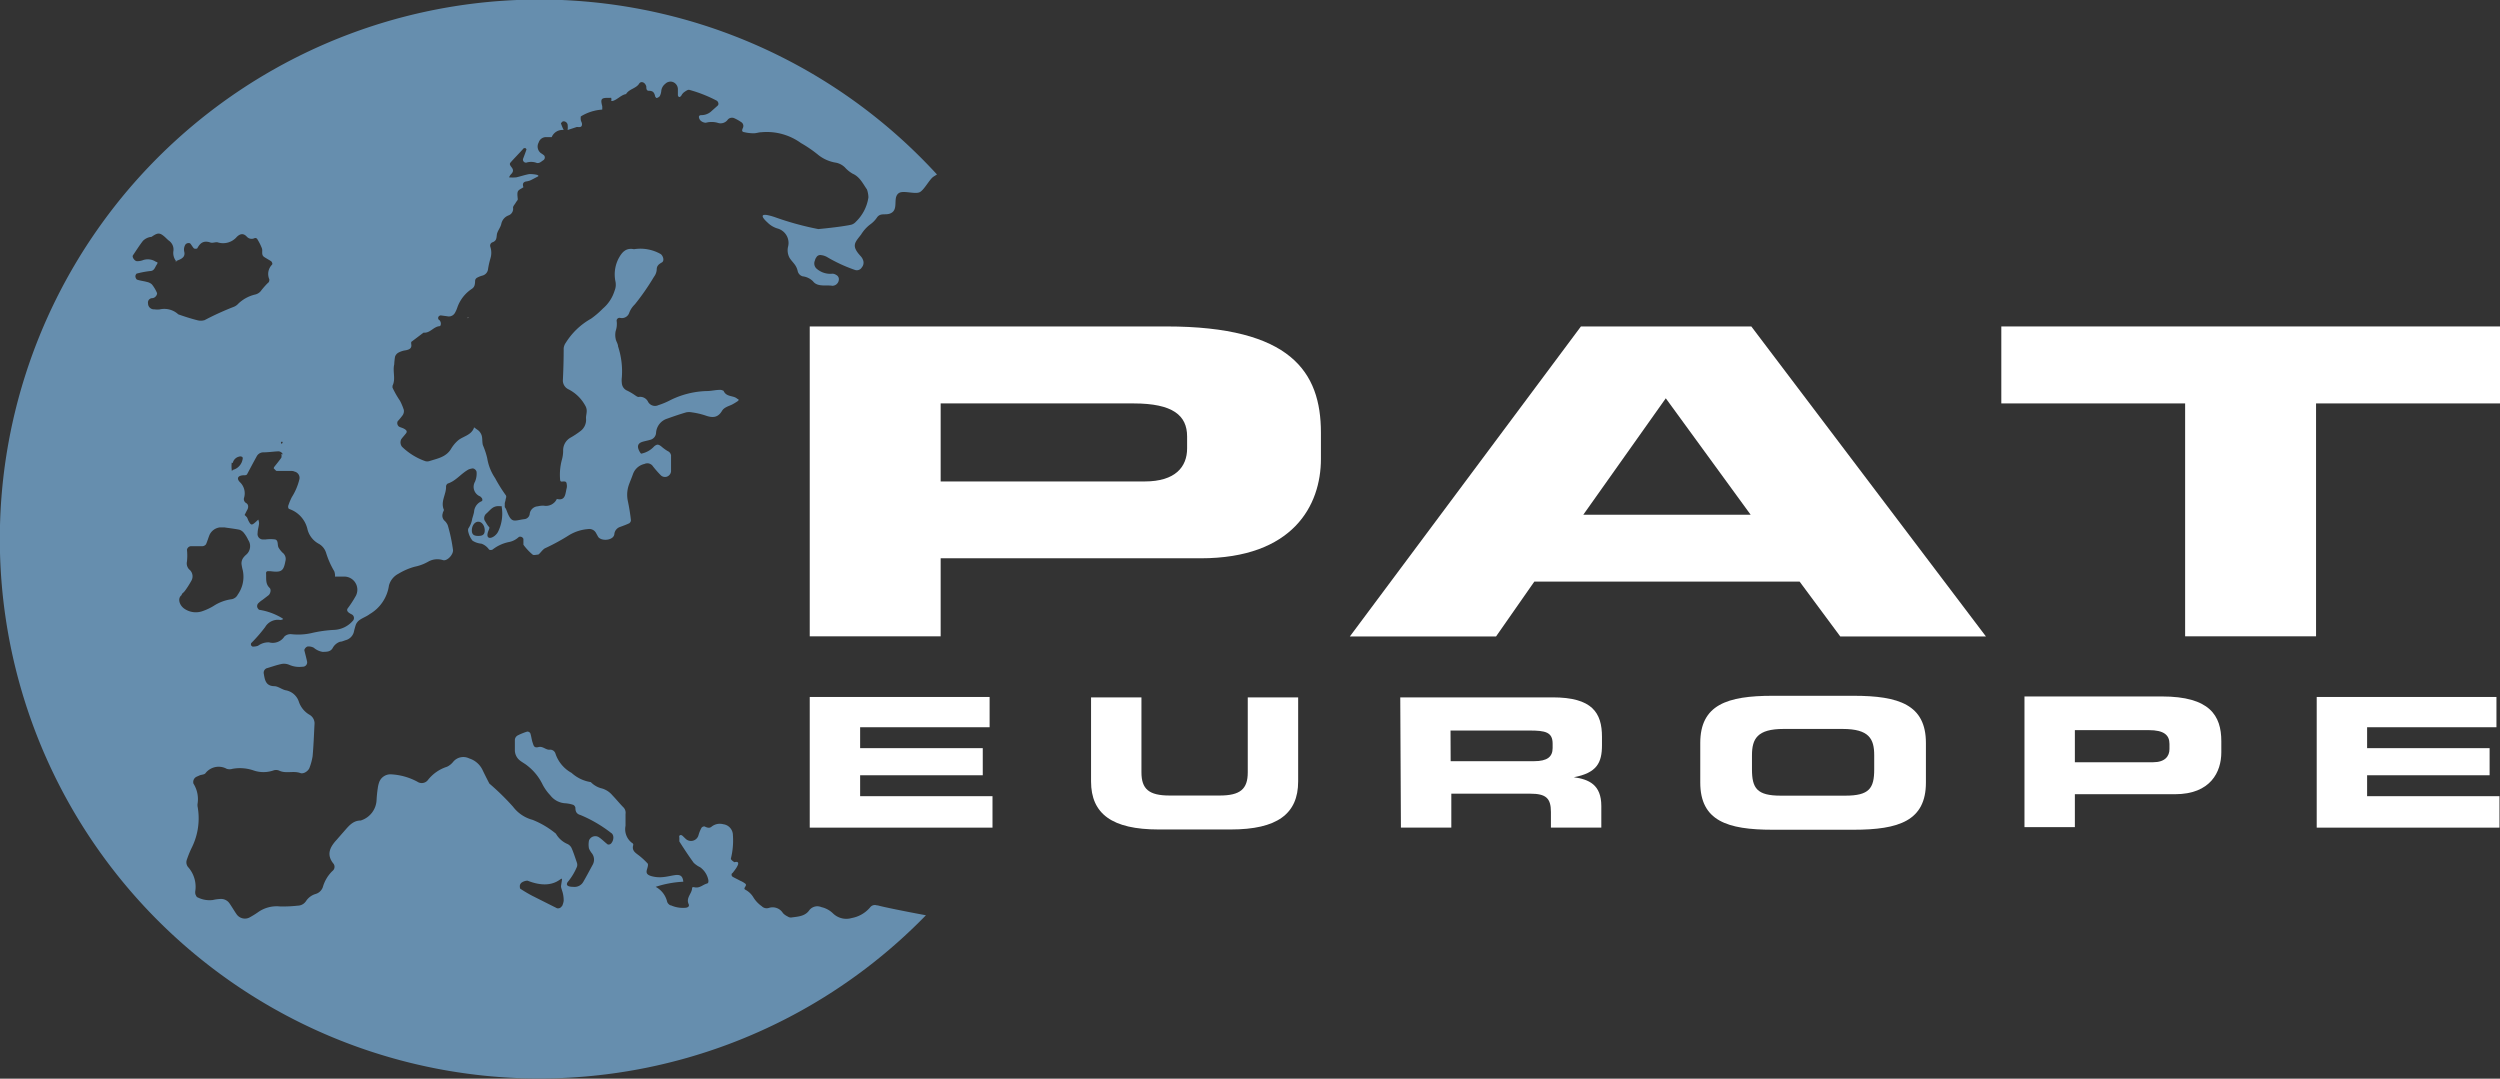 <svg xmlns="http://www.w3.org/2000/svg" xmlns:xlink="http://www.w3.org/1999/xlink" viewBox="0 0 190 81.98"><rect x="0" y="0" width="190" height="81.98" fill="#333333" stroke="none"/><defs><style>.cls-1{fill:none;}.cls-2{clip-path:url(#clip-path);}.cls-3{fill:#939598;}.cls-4{fill:#668eae;}.cls-5{fill:#fff;}</style><clipPath id="clip-path" transform="translate(0 0)"><rect class="cls-1" width="190" height="81.98"/></clipPath></defs><title>Asset 1</title><g id="Layer_2" data-name="Layer 2"><g id="Layer_1-2" data-name="Layer 1"><g class="cls-2"><path class="cls-3" d="M25.45,44l0-.06v0h0Z" transform="translate(0 0)"/><path class="cls-3" d="M47.92,30l0,0L48,30Z" transform="translate(0 0)"/><path class="cls-3" d="M13.3,19.89l.11,0,0-.05h0l-.07.08" transform="translate(0 0)"/><path class="cls-3" d="M41.94,10.38h0l0,0c.13.11,0,0,0,0" transform="translate(0 0)"/><path class="cls-3" d="M46.39,7.76l.06-.06v0h0Z" transform="translate(0 0)"/><path class="cls-3" d="M45.89,8.37l-.06-.07h0a0,0,0,0,1,0,0Z" transform="translate(0 0)"/><path class="cls-3" d="M11.58,18l0-.06,0,0Z" transform="translate(0 0)"/><path class="cls-4" d="M42.71,68.85a.34.34,0,0,1-.37.18l-1.87-.94a10.11,10.11,0,0,1-.9-.53c-.06,0-.07-.18-.06-.27a.36.36,0,0,1,.16-.23.83.83,0,0,1,.42-.13c2.19.87,2.7-.6,2.61,0s-.09.36.07.93a2.4,2.4,0,0,1,.07.6,1.36,1.36,0,0,1-.13.42M13.84,45.12a1.39,1.39,0,0,0,.21-.21,6.77,6.77,0,0,0,.48-.75.67.67,0,0,0-.09-.83.65.65,0,0,1-.23-.66,4.35,4.35,0,0,0,0-.89.33.33,0,0,1,.31-.27c.3,0,.6,0,.89,0a.38.38,0,0,0,.25-.15c.1-.23.17-.47.26-.7a1,1,0,0,1,.81-.58l.31,0c.38.06.77.1,1.16.18a.74.74,0,0,1,.35.26,2.4,2.4,0,0,1,.31.51.85.85,0,0,1-.12,1.1,1.39,1.39,0,0,0-.21.21.71.71,0,0,0-.17.56,3.82,3.82,0,0,0,.09.44,2.34,2.34,0,0,1-.38,1.85.65.65,0,0,1-.46.35,3.31,3.31,0,0,0-1.39.52,4.26,4.26,0,0,1-.81.38,1.53,1.53,0,0,1-1.43-.2c-.36-.27-.49-.77-.19-1M12.18,23.51a1.71,1.71,0,0,1-.45,0,.45.45,0,0,1-.48-.46.33.33,0,0,1,.34-.39.39.39,0,0,0,.25-.14c.06-.06.12-.2.09-.26a2.77,2.77,0,0,0-.38-.64.76.76,0,0,0-.38-.19c-.24-.07-.49-.09-.73-.17-.07,0-.14-.15-.15-.24s.06-.22.11-.23a7.18,7.18,0,0,1,1-.19c.32,0,.37-.27.5-.47s.07-.19-.06-.24a1.11,1.11,0,0,0-1-.11,1.21,1.21,0,0,1-.43.07c-.17,0-.39-.31-.31-.44.25-.37.49-.75.76-1.1a1.05,1.05,0,0,1,.66-.31h0c.47-.33.62-.33,1,0,.11.1.21.21.33.3a.82.82,0,0,1,.33.77,1,1,0,0,0,.2.77l.27-.11c.24-.11.42-.26.36-.57a.72.72,0,0,1,.08-.57c.07-.11.3-.17.39-.06s.16.25.26.35a.31.31,0,0,0,.25,0c.21-.4.47-.63,1-.45.18.07.42-.07.59,0A1.37,1.37,0,0,0,18,18c.26-.25.51-.29.77,0a.49.49,0,0,0,.55.11.18.18,0,0,1,.25.09,4.07,4.07,0,0,1,.33.66c.09.22-.08.51.19.68s.34.2.51.31a.23.23,0,0,1,.08.12.14.14,0,0,1,0,.14,1,1,0,0,0-.21,1.12c0,.06,0,.19-.09.26s-.35.36-.5.55a.78.78,0,0,1-.47.34,2.76,2.76,0,0,0-1.3.7.9.9,0,0,1-.37.25,21.35,21.35,0,0,0-2.19,1,1,1,0,0,1-.58,0c-.48-.12-1-.29-1.42-.44a1.57,1.57,0,0,0-1.39-.38m5.53,11.68a.63.63,0,0,1,.5-.49.17.17,0,0,1,.14,0c.12,0,.14.13.1.24a1,1,0,0,1-.52.69,1.17,1.17,0,0,1-.24.09v.05l-.06,0,0-.07,0,0a2.42,2.42,0,0,1,0-.54m3.77-.66a.54.54,0,0,1,0,.29c-.17.24-.36.47-.55.71,0,0-.05.11,0,.13s.13.16.2.16c.35,0,.7,0,1.05,0,.1,0,.2,0,.3.05a.49.49,0,0,1,.38.56,4.51,4.51,0,0,1-.58,1.38,4.61,4.61,0,0,0-.28.68c0,.12,0,.19.1.23a2.12,2.12,0,0,1,1.36,1.5,1.72,1.72,0,0,0,.89,1.15,1.19,1.19,0,0,1,.54.7,6.5,6.5,0,0,0,.61,1.37.91.91,0,0,1,.06.41c.25,0,.49,0,.74,0A1,1,0,0,1,27,45.36a8.13,8.13,0,0,1-.57.87c-.09.12-.05.25.12.36s.18.09.25.15a.31.31,0,0,1,.05.4,2,2,0,0,1-1.42.73,9.66,9.66,0,0,0-1.78.25,4.64,4.64,0,0,1-1.49.08.69.69,0,0,0-.54.17,1.06,1.06,0,0,1-1.17.45,1.31,1.31,0,0,0-.84.26,1.16,1.16,0,0,1-.42.06s-.09-.06-.11-.1,0-.12,0-.15a11.5,11.5,0,0,0,1.07-1.23,1.12,1.12,0,0,1,1.16-.54.44.44,0,0,0,.21-.07.33.33,0,0,0-.11-.09,4.78,4.78,0,0,0-1.68-.61c-.07,0-.16-.13-.18-.21a.32.32,0,0,1,.06-.27,1.88,1.88,0,0,1,.34-.28l.47-.36c.13-.12.21-.42.07-.55-.34-.32-.24-.73-.27-1.12,0-.1.06-.16.19-.15l.14,0c.83.11,1,0,1.14-.76a.6.6,0,0,0-.22-.65,2,2,0,0,1-.28-.35c-.14-.2,0-.56-.27-.65a2.63,2.63,0,0,0-.74,0L20,41a.41.41,0,0,1-.42-.49c0-.25.09-.49.11-.74a.94.94,0,0,0-.06-.28l-.11.1c-.38.36-.44.36-.63,0-.05-.09-.07-.19-.12-.27a1.53,1.53,0,0,0-.18-.18c.07-.13.13-.27.2-.39s.14-.37-.07-.51a.35.35,0,0,1-.18-.38,1.17,1.17,0,0,0-.31-1.22c-.28-.29-.14-.51.3-.52.11,0,.2,0,.25-.08.24-.45.47-.89.71-1.32a.58.58,0,0,1,.47-.34c.4,0,.8-.06,1.2-.08.14,0,.33.13.32.24m0-.9a.86.86,0,0,1-.07.1s-.07-.08-.06-.11.1-.13.13,0m15.36,6.68c0,.36-.22.42-.49.42s-.49-.06-.49-.42.22-.66.49-.66.49.3.49.66M37,39c.36-.35.51-.57,1-.53l.13,0,0,.06a3.13,3.13,0,0,1-.28,1.89c-.29.54-1.09.73-.7-.15.05-.14.07-.18,0-.24s-.23-.33-.33-.5A.47.47,0,0,1,37,39M66.67,68.82a.45.45,0,0,0-.54.14,2.39,2.39,0,0,1-1.4.81,1.45,1.45,0,0,1-1.4-.33,1.86,1.86,0,0,0-.91-.5.77.77,0,0,0-.93.26c-.33.45-.86.46-1.35.53a.42.42,0,0,1-.28-.08,1.08,1.08,0,0,1-.36-.26A.92.92,0,0,0,58.44,69a.53.53,0,0,1-.55-.13,2.27,2.27,0,0,1-.62-.65,1.57,1.57,0,0,0-.64-.61c-.19-.12.21-.31,0-.46a1.64,1.64,0,0,0-.39-.22c-.17-.1-.36-.18-.53-.28a.19.19,0,0,1-.09-.26s.08-.06.1-.1c.8-1,.1-.76.1-.76s-.31-.18-.27-.29a5.69,5.69,0,0,0,.15-1.79.84.84,0,0,0-.74-.81,1,1,0,0,0-.86.17c-.17.16-.35.1-.55,0a.26.26,0,0,0-.24.11,2.78,2.78,0,0,0-.22.54.59.59,0,0,1-1,.27l-.22-.21c-.1-.08-.18-.07-.24,0a.22.22,0,0,0,0,.14c0,.1,0,.22,0,.29.35.55.71,1.1,1.09,1.62a1.78,1.78,0,0,0,.49.34,1.58,1.58,0,0,1,.63,1c0,.12,0,.21-.11.24-.32.08-.57.4-1,.27,0,0-.13,0-.13.06,0,.43-.49.74-.26,1.24.07.16-.06.26-.24.27A2.24,2.24,0,0,1,51,68.81c-.12,0-.28-.18-.3-.29a1.73,1.73,0,0,0-.87-1.12,8,8,0,0,1,2.1-.39c-.09-1-1-.2-2.11-.36s-.51-.58-.58-1a5.34,5.34,0,0,0-.65-.61c-.28-.22-.6-.38-.46-.83,0,0,0-.1-.07-.13a1.3,1.3,0,0,1-.52-1.32c0-.3,0-.6,0-.9a.58.58,0,0,0-.19-.53c-.28-.29-.53-.6-.81-.89a1.62,1.62,0,0,0-.88-.54,1.75,1.75,0,0,1-.76-.46,2.81,2.81,0,0,1-1.46-.7,2.61,2.61,0,0,1-1.22-1.45.42.42,0,0,0-.47-.31c-.3,0-.5-.29-.84-.2s-.36-.15-.43-.34-.1-.49-.18-.72a.27.27,0,0,0-.23-.12,4.65,4.65,0,0,0-.7.28.41.41,0,0,0-.24.35c0,.25,0,.49,0,.74a1,1,0,0,0,.35.8c.19.16.42.27.61.43a4,4,0,0,1,1.13,1.39,3.54,3.54,0,0,0,.6.85,1.54,1.54,0,0,0,1.16.61,2.38,2.38,0,0,1,.59.12.31.31,0,0,1,.16.22c0,.27.08.47.38.55a10.08,10.08,0,0,1,2.33,1.36c.23.13.24.54,0,.81a.28.28,0,0,1-.25.07c-.24-.18-.44-.4-.69-.56a.51.51,0,0,0-.74.27,1.68,1.68,0,0,0,0,.59,1.54,1.54,0,0,0,.23.38.79.79,0,0,1,.06.85c-.24.44-.47.88-.72,1.31a.76.76,0,0,1-.75.38c-.8,0-.39-.42-.39-.42a4.5,4.5,0,0,0,.66-1.11.48.48,0,0,0,0-.29c-.13-.38-.25-.76-.41-1.13a.67.67,0,0,0-.3-.3,1.85,1.85,0,0,1-.89-.79,6.68,6.68,0,0,0-1.77-1.05,2.75,2.75,0,0,1-1.49-1,18.69,18.69,0,0,0-1.8-1.76c-.18-.35-.36-.7-.53-1.06a1.69,1.69,0,0,0-1-.85,1,1,0,0,0-1.22.26,1.34,1.34,0,0,1-.46.37,3,3,0,0,0-1.45,1,.59.59,0,0,1-.81.14,4.73,4.73,0,0,0-2-.56.91.91,0,0,0-.91.62,2.16,2.16,0,0,0-.1.44,8.65,8.65,0,0,0-.09.89,1.71,1.71,0,0,1-1.21,1.56c-.67,0-1,.55-1.42,1l-.39.45c-.52.56-.83,1.14-.24,1.85a.4.4,0,0,1-.1.54,2.76,2.76,0,0,0-.7,1.14.83.83,0,0,1-.6.61,1.32,1.32,0,0,0-.7.53.76.76,0,0,1-.63.35,10.17,10.17,0,0,1-1.35.06,2.45,2.45,0,0,0-1.7.46,6.82,6.82,0,0,1-.64.39.77.77,0,0,1-.94-.23c-.2-.28-.37-.59-.57-.87a.77.77,0,0,0-.65-.32,3,3,0,0,0-.6.08,2,2,0,0,1-1.16-.2c-.07,0-.13-.15-.17-.24a.72.72,0,0,1,0-.29,2.26,2.26,0,0,0-.57-1.79.58.58,0,0,1-.07-.57,7.76,7.76,0,0,1,.34-.84,5,5,0,0,0,.46-3.21s0-.1,0-.14a2.22,2.22,0,0,0-.31-1.57.45.45,0,0,1,.22-.51l.27-.12c.14-.05.34-.05.42-.15a1.27,1.27,0,0,1,1.62-.34.73.73,0,0,0,.44,0,3.19,3.19,0,0,1,1.62.13,2.31,2.31,0,0,0,1.47,0,.61.61,0,0,1,.44,0c.52.26,1.09,0,1.62.19.25.1.63-.16.71-.42a4.29,4.29,0,0,0,.23-.87c.07-.79.1-1.59.14-2.38a.76.76,0,0,0-.38-.76,1.8,1.8,0,0,1-.81-1,1.29,1.29,0,0,0-1-.86c-.29-.06-.55-.29-.84-.31-.71,0-.75-.53-.83-1a.37.37,0,0,1,.22-.36c.38-.11.76-.25,1.15-.33a1,1,0,0,1,.58.07,1.89,1.89,0,0,0,1,.14.33.33,0,0,0,.35-.38c-.06-.29-.14-.58-.21-.87,0-.11.16-.3.3-.29a.84.84,0,0,1,.42.1,1.35,1.35,0,0,0,.66.31c.32,0,.62,0,.78-.3a1,1,0,0,1,.56-.47c.14,0,.29-.08.43-.12a.87.87,0,0,0,.61-.61,5.5,5.5,0,0,1,.16-.58.84.84,0,0,1,.28-.34c.24-.17.54-.27.77-.45a3,3,0,0,0,1.46-2.17,1.41,1.41,0,0,1,.73-.9,4.82,4.82,0,0,1,1.23-.53,3.42,3.42,0,0,0,1-.37,1.41,1.41,0,0,1,1.15-.13c.31.09.78-.41.76-.76a12.22,12.22,0,0,0-.4-1.89,1,1,0,0,0-.26-.36.53.53,0,0,1-.12-.55c0-.1.11-.21.08-.28-.26-.61.18-1.15.17-1.73a.27.27,0,0,1,.13-.25c.64-.21,1-.76,1.6-1.08a1.53,1.53,0,0,1,.29-.07c.13,0,.28.13.3.27a1.56,1.56,0,0,1-.12.74.78.78,0,0,0,.4,1.12s.07.07.11.11.09.21,0,.25a.94.94,0,0,0-.58.79c0,.09-.13.5-.14.54a1.81,1.81,0,0,1-.3.75.47.47,0,0,0,0,.25,1.67,1.67,0,0,0,.32.67,1.49,1.49,0,0,0,.68.23,1.18,1.18,0,0,1,.58.45.31.31,0,0,0,.26,0,3,3,0,0,1,1.22-.57,1.49,1.49,0,0,0,.78-.39.26.26,0,0,1,.35.15c0,.15,0,.34,0,.44a4.15,4.15,0,0,0,.7.75c.07.07.31,0,.41,0s.34-.4.55-.49a15.62,15.62,0,0,0,1.83-1,3.29,3.29,0,0,1,1.42-.45.58.58,0,0,1,.62.32l.15.27c.25.36,1.17.28,1.23-.2a.63.63,0,0,1,.43-.55c.24-.09.47-.17.7-.28a.29.29,0,0,0,.13-.24,14.72,14.72,0,0,0-.24-1.48,2.29,2.29,0,0,1,.08-1.19c.1-.28.22-.55.32-.84a1.2,1.2,0,0,1,.87-.76.51.51,0,0,1,.65.19,7.87,7.87,0,0,0,.6.68.46.46,0,0,0,.4.11.47.47,0,0,0,.37-.43c0-.4,0-.8,0-1.2a.43.43,0,0,0-.26-.33,3.43,3.43,0,0,1-.49-.36c-.22-.16-.31-.17-.53,0a1.79,1.79,0,0,1-1,.56l-.07-.09c-.26-.42-.21-.69.17-.81.19-.06.39-.09.58-.15a.58.58,0,0,0,.46-.52,1.21,1.21,0,0,1,.87-1.1c.47-.17.94-.33,1.42-.47a1.09,1.09,0,0,1,.44,0,5.69,5.69,0,0,1,1,.23c.53.19.95.21,1.28-.34.15-.26.47-.35.74-.47a4.33,4.33,0,0,0,.51-.31s0-.08,0-.11-.09,0-.13-.07c-.31-.22-.8-.1-1-.57,0,0-.17-.08-.26-.07-.35,0-.69.09-1,.09a6.59,6.59,0,0,0-2.86.73,5.37,5.37,0,0,1-.83.34.6.6,0,0,1-.78-.24.67.67,0,0,0-.73-.38c-.1,0-.22-.1-.34-.18h0a4.4,4.4,0,0,0-.52-.3.66.66,0,0,1-.41-.57,1.68,1.68,0,0,1,0-.44,6.06,6.06,0,0,0-.29-2.36c0-.19-.15-.38-.18-.57a1.47,1.47,0,0,1,0-.59,1.65,1.65,0,0,0,.08-.73.22.22,0,0,1,.26-.27.59.59,0,0,0,.7-.41,1.75,1.75,0,0,1,.42-.62,18.06,18.06,0,0,0,1.45-2.09,1,1,0,0,0,.21-.55c0-.31.18-.42.4-.55s.06-.56-.13-.65a3.12,3.12,0,0,0-2-.35c-.61-.13-.92.24-1.17.71a2.63,2.63,0,0,0-.24,1.72,1.18,1.18,0,0,1-.06.72,2.9,2.9,0,0,1-.89,1.36,6.65,6.65,0,0,1-.9.77A5.33,5.33,0,0,0,43,26.05a.9.9,0,0,0-.16.41q0,1.2-.06,2.4a.74.74,0,0,0,.43.73,3,3,0,0,1,1.27,1.24.76.76,0,0,1,.11.42c0,.19-.07.39-.05.58a1.06,1.06,0,0,1-.41.92,6.52,6.52,0,0,1-.75.5,1.1,1.1,0,0,0-.58,1,2.6,2.6,0,0,1-.11.74,4.37,4.37,0,0,0-.12,1.48.16.16,0,0,0,.06.12.25.25,0,0,0,.15,0c.18,0,.27,0,.29.2a.75.75,0,0,1,0,.3c-.11.4-.07,1-.75.83a.91.91,0,0,1-1,.51,1.73,1.73,0,0,0-.45.05.66.66,0,0,0-.61.56.45.45,0,0,1-.37.41c-.83.1-1,.38-1.38-.63a.85.85,0,0,0-.15-.28.78.78,0,0,0,0-.14.86.86,0,0,0,0-.16l.06-.22c0-.14.12-.27,0-.41a11.18,11.18,0,0,1-.79-1.27,3.75,3.75,0,0,1-.6-1.51,6.05,6.05,0,0,0-.33-1c-.08-.29,0-.6-.15-.87s-.27-.28-.42-.41-.11,0-.12,0c-.22.52-.77.6-1.16.89a2.6,2.6,0,0,0-.58.69c-.38.61-1,.71-1.66.92a.56.56,0,0,1-.28,0,4.84,4.84,0,0,1-1.78-1.1.54.54,0,0,1-.06-.56c.11-.16.25-.3.37-.46s0-.26-.14-.34-.27-.1-.4-.17a.34.34,0,0,1-.1-.4,5.45,5.45,0,0,0,.38-.46.56.56,0,0,0,.09-.41,4.59,4.59,0,0,0-.29-.69,7.22,7.22,0,0,1-.57-1c0-.05,0-.11,0-.14.26-.52,0-1.08.13-1.62a5.42,5.42,0,0,1,.06-.58.55.55,0,0,1,.26-.32,1.65,1.65,0,0,1,.57-.18c.27-.06.47-.15.4-.49,0,0,0-.12,0-.14l.94-.71c.49.06.75-.45,1.21-.49.11,0,.14-.23.06-.37s-.07-.07-.1-.11a.19.19,0,0,1,0-.28.22.22,0,0,1,.14-.06l.59.08a.53.53,0,0,0,.49-.28,2.13,2.13,0,0,0,.18-.41,2.8,2.8,0,0,1,1.09-1.4c.25-.16.25-.39.26-.65a.3.3,0,0,1,.16-.21,1.84,1.84,0,0,1,.41-.16.57.57,0,0,0,.4-.42,6.42,6.42,0,0,1,.19-.87,1.47,1.47,0,0,0,0-.88.27.27,0,0,1,.17-.36c.29-.11.29-.3.32-.57s.28-.54.34-.83a.87.87,0,0,1,.55-.64.53.53,0,0,0,.34-.59c0-.12.14-.25.21-.38s.15-.17.15-.26-.06-.41,0-.57.28-.23.43-.34c-.07-.21-.06-.39.21-.44a1.53,1.53,0,0,0,.29-.07c.18-.08.35-.18.53-.27s.07-.07.11-.1a.33.33,0,0,0-.1-.06,2.41,2.41,0,0,0-.59-.06c-.35.06-.68.18-1,.25a3.25,3.25,0,0,1-.54,0,.8.8,0,0,1,.13-.22c.17-.16.23-.32.08-.52s-.2-.27-.09-.4c.33-.37.68-.72,1-1.08,0,0,.09,0,.12,0s.09.09.08.11c-.08.24-.17.47-.26.71a.23.23,0,0,0,.25.28,1.21,1.21,0,0,1,.73,0c.23.1.38-.06.54-.17a.25.25,0,0,0,.08-.38,2.07,2.07,0,0,0-.24-.17.63.63,0,0,1-.17-.81.58.58,0,0,1,.56-.41h.43a.88.88,0,0,1,.91-.54l0,0h0a3.66,3.66,0,0,1-.21-.51s.12-.16.18-.15a.32.32,0,0,1,.33.25,1.89,1.89,0,0,1,0,.41h0l0,0,.7-.23c.13,0,.33.06.38-.12s-.06-.27-.08-.41,0-.25,0-.27a3.52,3.52,0,0,1,1.63-.52,2.34,2.34,0,0,0,0-.26c-.15-.57-.08-.65.56-.63a.27.27,0,0,1,.12,0,.36.36,0,0,1,0,.23.5.5,0,0,0,.13,0c.37-.12.63-.46,1-.52.24-.4.77-.42,1-.8.13-.2.45-.12.54.23,0,.14,0,.33.21.32.35,0,.41.2.47.45,0,0,.08.11.1.1a.44.44,0,0,0,.24-.14,1.06,1.06,0,0,0,.12-.43.78.78,0,0,1,.29-.5.57.57,0,0,1,.55-.16.59.59,0,0,1,.42.55c0,.15,0,.3,0,.45a.16.16,0,0,0,.06.13c.06.06.13,0,.2-.08A.76.76,0,0,1,52,7c.12-.08.28-.2.39-.17a10.34,10.34,0,0,1,2.08.82c.13.08.18.29.07.38L54,8.51a1.12,1.12,0,0,1-.7.24c-.12,0-.2.06-.18.16a.43.43,0,0,0,.13.26.63.63,0,0,0,.39.16,1.68,1.68,0,0,1,.89,0,.67.67,0,0,0,.79-.25A.43.43,0,0,1,55.84,9a3.35,3.35,0,0,1,.52.3.34.34,0,0,1,.11.4c-.06.14-.14.3.07.34a3.18,3.18,0,0,0,.74.09c.2,0,.4-.08.59-.08a4.43,4.43,0,0,1,3,.82,9.64,9.64,0,0,1,1.24.84,2.87,2.87,0,0,0,1.34.64,1.34,1.34,0,0,1,.77.38,2.35,2.35,0,0,0,.58.47c.55.24.78.76,1.09,1.2A2,2,0,0,1,66,15a3.21,3.21,0,0,1-.94,1.84.75.75,0,0,1-.37.24c-.84.18-2.5.33-2.5.33a22.54,22.54,0,0,1-3.31-.91c-1.66-.55-.56.4-.56.4a1.82,1.82,0,0,0,.75.46,1.14,1.14,0,0,1,.82,1.4,1.2,1.2,0,0,0,.13.86c.26.38.5.51.61,1A.53.53,0,0,0,61,21a1.34,1.34,0,0,1,.79.38c.34.45,1,.26,1.46.34a.5.5,0,0,0,.5-.44.36.36,0,0,0-.19-.38.59.59,0,0,0-.28-.1,1.57,1.57,0,0,1-1.25-.41.54.54,0,0,1-.11-.56c.07-.18,0-.08.12-.27a.34.34,0,0,1,.37-.17,1.15,1.15,0,0,1,.42.13,11.61,11.61,0,0,0,2.16,1,.44.44,0,0,0,.51-.2.55.55,0,0,0,.09-.56.84.84,0,0,0-.15-.26c-.77-.82-.48-1.05,0-1.67a2.83,2.83,0,0,1,.69-.77,2,2,0,0,0,.52-.53c.28-.4.67-.13,1.06-.33.62-.31.1-1.19.61-1.53.34-.22,1.24.12,1.59-.07s.74-1,1.06-1.19l.24-.15a41,41,0,1,0-.84,56.3c-1.47-.27-3.45-.67-3.69-.76" transform="translate(0 0)"/></g><polygon class="cls-3" points="35.53 24.18 35.63 24.16 35.55 24.11 35.53 24.18"/><polygon class="cls-5" points="61.54 52.97 75.21 52.97 75.21 55.27 65.37 55.27 65.37 56.86 74.69 56.86 74.69 58.92 65.37 58.92 65.37 60.51 75.43 60.51 75.43 62.9 61.54 62.9 61.54 52.97"/><g class="cls-2"><path class="cls-5" d="M82.92,53h3.83V58.7c0,1.27.57,1.76,2.14,1.76h3.8c1.57,0,2.14-.49,2.14-1.76V53h3.83v6.39c0,2.47-1.6,3.65-5.12,3.65H88.05c-3.52,0-5.13-1.18-5.13-3.65Z" transform="translate(0 0)"/><path class="cls-5" d="M110.25,57.85h6.34c1,0,1.41-.33,1.41-1v-.33c0-.88-.55-1-1.76-1h-6ZM106.42,53H118c3,0,3.75,1.16,3.75,3v.63c0,1.33-.38,2.11-2.14,2.44v0c1.14.16,2.09.56,2.09,2.19V62.9h-3.83V61.71c0-1.05-.38-1.39-1.57-1.39h-6V62.9h-3.83Z" transform="translate(0 0)"/><path class="cls-5" d="M133.15,58.47c0,1.44.38,2,2.19,2h4.9c1.82,0,2.2-.55,2.2-2V57.4c0-1.24-.38-2-2.4-2h-4.49c-2,0-2.4.75-2.4,2Zm-3.93-2c0-2.91,2.05-3.59,5.5-3.59h6.15c3.45,0,5.5.68,5.5,3.59v3c0,2.91-2.05,3.59-5.5,3.59h-6.15c-3.45,0-5.5-.68-5.5-3.59Z" transform="translate(0 0)"/><path class="cls-5" d="M71.49,36.59H87c2.33,0,3.22-1.11,3.22-2.51v-.91c0-1.59-1.07-2.51-4.07-2.51H71.49ZM61.54,24.81H88.65c9.45,0,11.74,3.45,11.74,8.07v2c0,3.52-2.11,7.55-9.14,7.55H71.49v5.93H61.54Z" transform="translate(0 0)"/></g><path class="cls-5" d="M120.33,39.12h12.72l-6.45-8.85Zm-.18-14.31H133.1l17.83,23.56H139.86l-3.09-4.17H116.61l-2.91,4.17H102.59Z" transform="translate(0 0)"/><polygon class="cls-5" points="152.1 24.81 152.1 30.66 166.07 30.66 166.07 48.36 176.02 48.36 176.02 30.66 190 30.66 190 24.81 152.1 24.81"/><g class="cls-2"><path class="cls-5" d="M157.69,57.93h5.95c.9,0,1.24-.46,1.24-1v-.39c0-.67-.41-1.05-1.57-1.05h-5.62Zm-3.83-5H164.3c3.64,0,4.52,1.45,4.52,3.4v.85c0,1.48-.81,3.18-3.52,3.18h-7.61v2.5h-3.83Z" transform="translate(0 0)"/></g><polygon class="cls-5" points="176.07 52.97 176.07 62.9 189.96 62.9 189.96 60.51 179.9 60.51 179.9 58.92 189.21 58.92 189.21 56.86 179.9 56.86 179.9 55.27 189.73 55.27 189.73 52.97 176.07 52.97"/></g></g></svg>